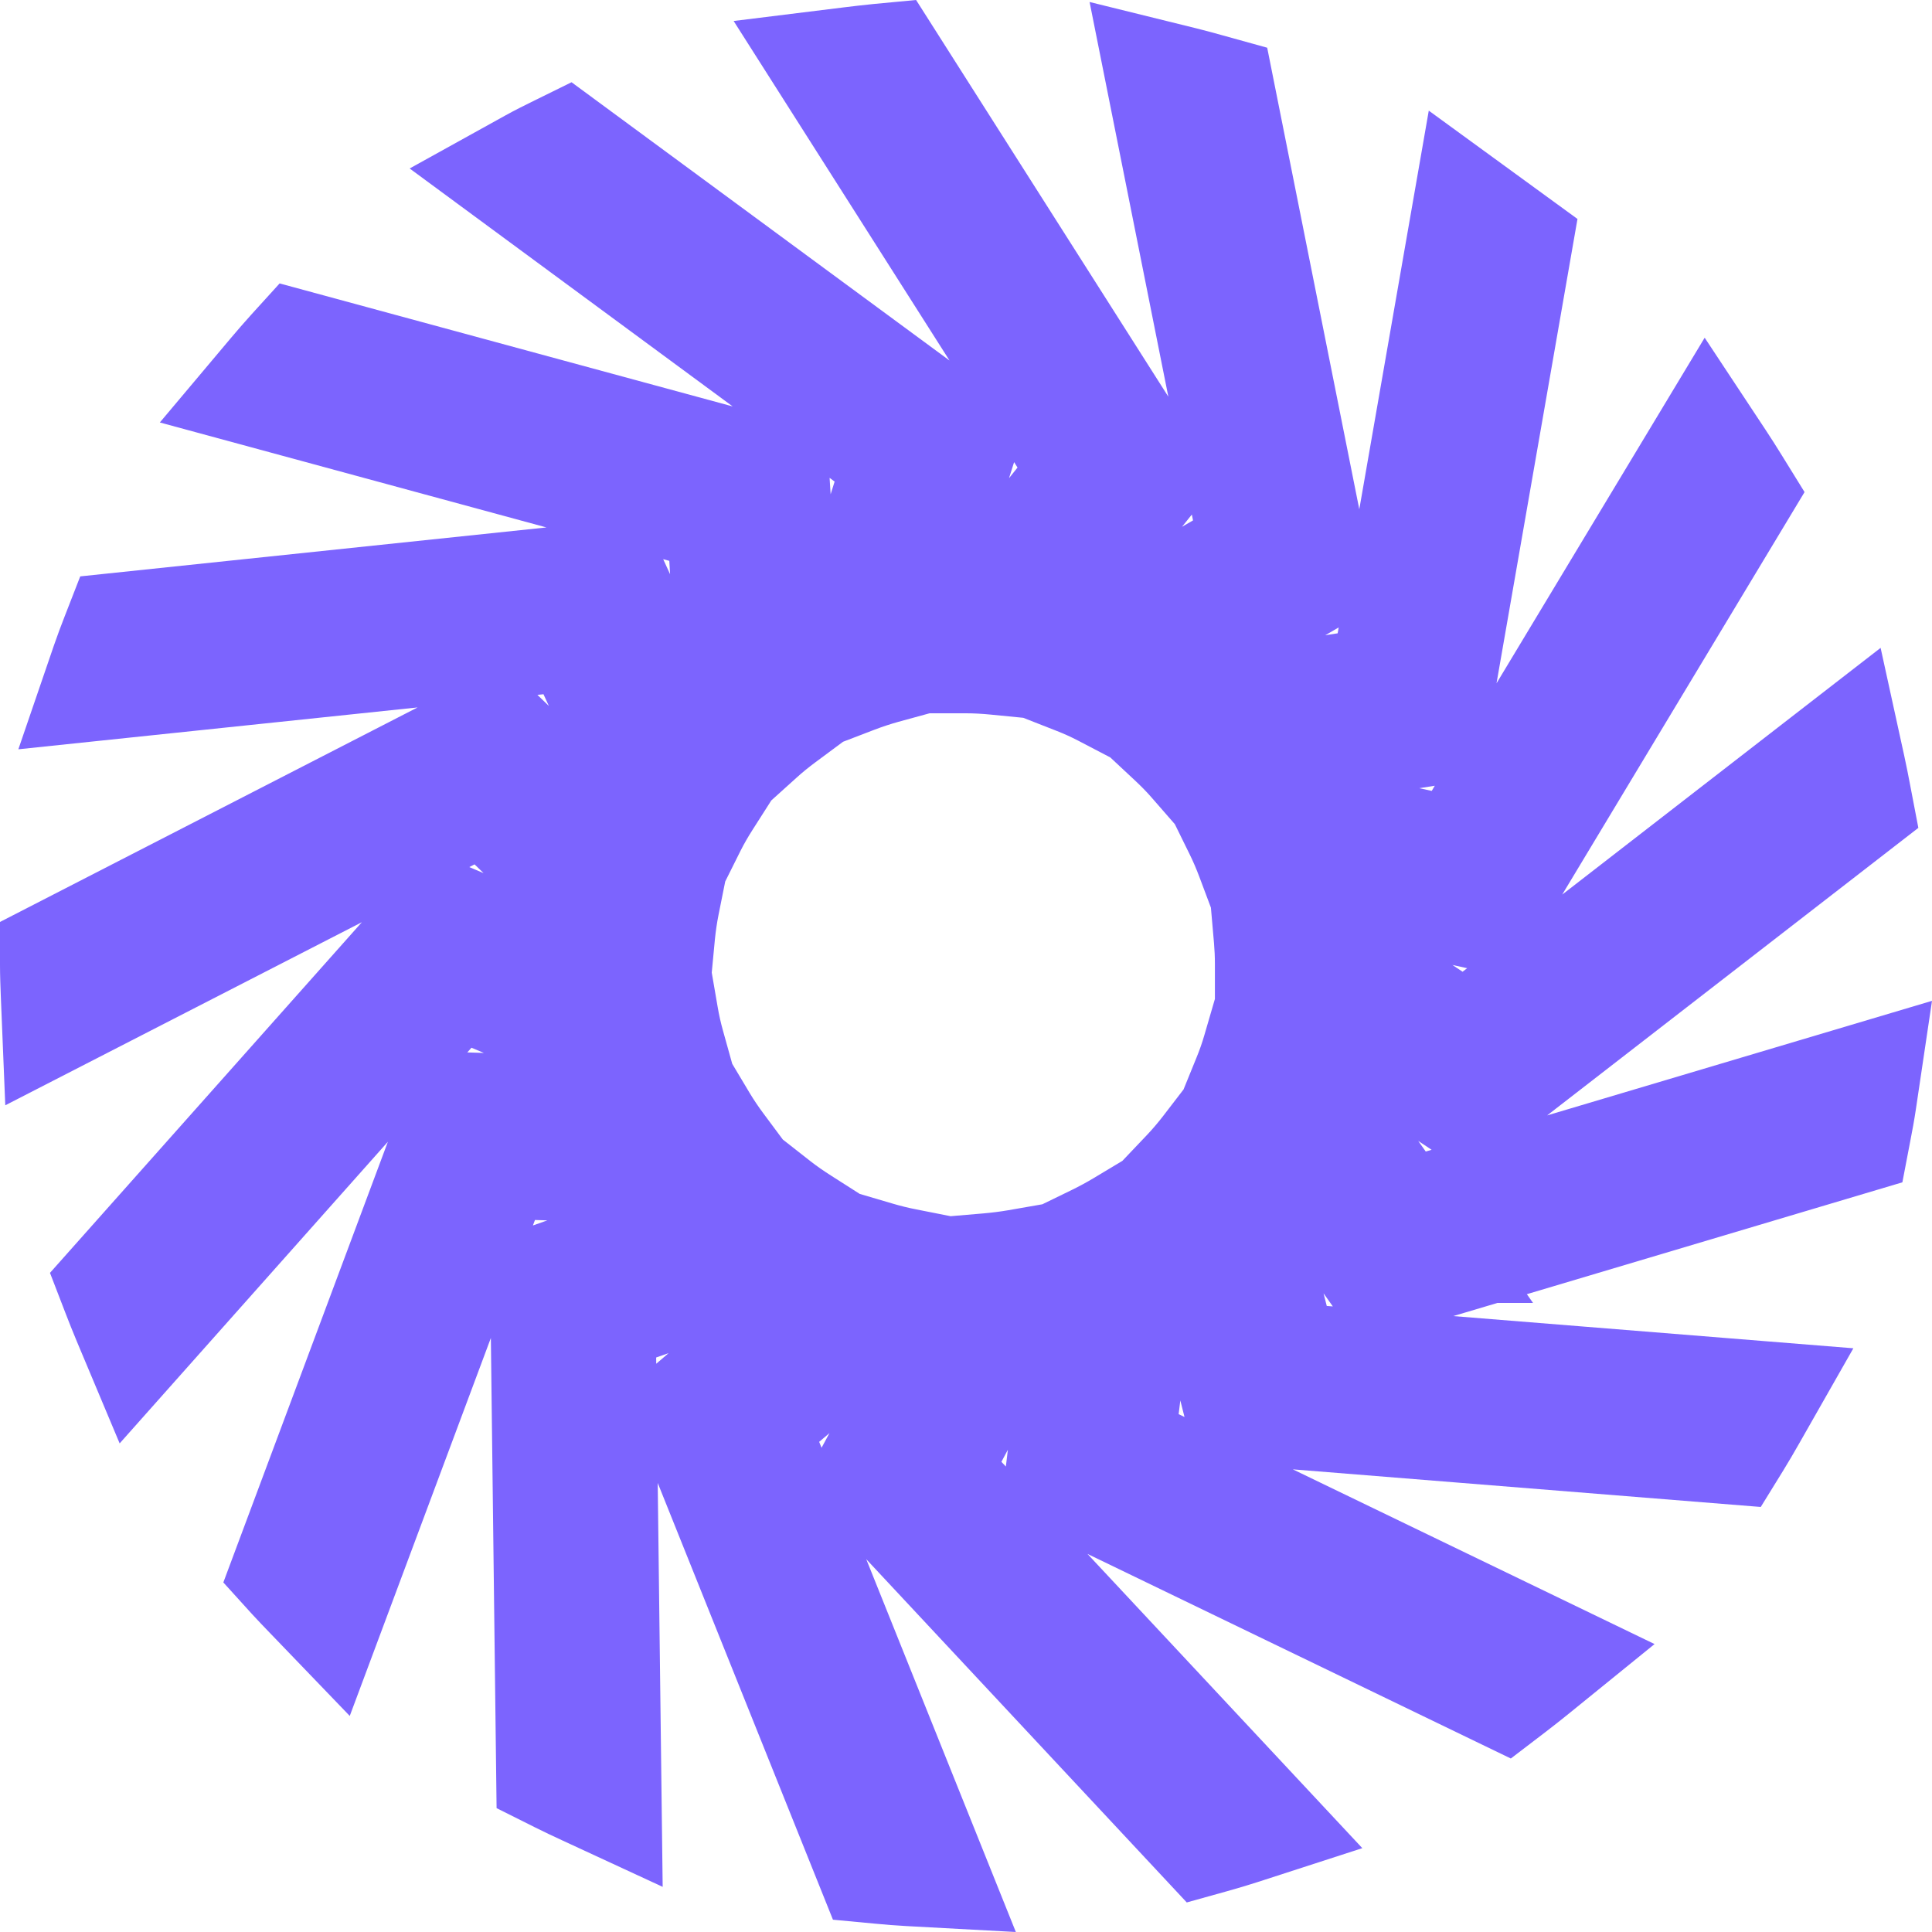 <svg xmlns="http://www.w3.org/2000/svg" width="30" height="30" viewBox="0 0 30 30" fill="none">
  <path fill-rule="evenodd" clip-rule="evenodd" d="M18.142 6.16L14.225 0L13.566 0.062C13.402 0.078 13.241 0.098 13.098 0.115L11.392 0.326L14.744 5.598L8.875 1.277L8.276 1.572C8.149 1.635 7.996 1.71 7.845 1.794L6.361 2.616L11.377 6.311L4.342 4.401L3.896 4.892C3.784 5.016 3.679 5.138 3.58 5.255L2.482 6.56L8.485 8.19L1.246 8.95L1.006 9.566C0.948 9.714 0.891 9.867 0.837 10.023L0.285 11.635L6.484 10.985L0 14.316V14.981C0 15.149 0.007 15.315 0.012 15.456L0.082 17.163L5.619 14.32L0.776 19.765L1.015 20.385C1.07 20.526 1.128 20.675 1.192 20.827L1.858 22.413L6.023 17.729L3.468 24.572L3.914 25.064C4.006 25.164 4.102 25.264 4.183 25.348L4.238 25.405L5.431 26.645L7.622 20.776L7.711 28.077L8.303 28.373C8.448 28.446 8.594 28.514 8.73 28.577L10.29 29.299L10.213 23.027L12.934 29.809L13.592 29.871C13.747 29.886 13.909 29.899 14.075 29.908L15.774 30L13.451 24.211L18.428 29.541L19.06 29.365C19.214 29.322 19.369 29.276 19.527 29.225L21.154 28.698L16.886 24.129L23.46 27.306L23.989 26.902C24.116 26.805 24.24 26.707 24.361 26.609L25.692 25.529L20.075 22.816L27.341 23.4L27.689 22.836C27.777 22.694 27.858 22.553 27.933 22.422L28.779 20.936L22.566 20.436L23.252 20.232H23.805L23.709 20.096L29.54 18.359L29.666 17.701C29.693 17.562 29.724 17.398 29.749 17.229L30 15.541L24.024 17.32L29.788 12.855L29.661 12.192C29.634 12.051 29.604 11.895 29.569 11.736L29.202 10.06L24.258 13.891L28.021 7.641L27.671 7.075C27.59 6.944 27.505 6.809 27.416 6.675L26.47 5.244L23.238 10.61L24.495 3.4L22.186 1.718L21.107 7.908L19.677 0.741L18.992 0.551C18.866 0.516 18.723 0.476 18.576 0.44L16.919 0.031L18.142 6.16ZM12.898 7.675L12.882 7.42L12.96 7.478L12.898 7.675ZM8.523 10.962L8.345 10.79L8.439 10.78L8.523 10.962ZM8.499 18.95L8.275 19.029L8.307 18.944L8.499 18.95ZM20.552 20.083L20.696 20.286L20.602 20.279L20.552 20.083ZM10.298 8.683L10.393 8.709L10.405 8.916L10.298 8.683ZM7.287 13.464L7.369 13.422L7.509 13.558L7.287 13.464ZM7.256 16.342L7.321 16.269L7.514 16.35L7.256 16.342ZM10.19 21.176L10.189 21.079L10.383 21.011L10.19 21.176ZM12.757 22.481L12.72 22.389L12.88 22.253L12.757 22.481ZM15.619 22.772L15.55 22.699L15.65 22.512L15.619 22.772ZM18.393 22.003L18.302 21.959L18.328 21.746L18.393 22.003ZM22.23 17.854L22.139 17.881L22.022 17.716L22.23 17.854ZM22.782 15.034L22.711 15.089L22.553 14.984L22.782 15.034ZM22.279 12.201L22.232 12.281L22.039 12.239L22.279 12.201ZM20.787 9.743L20.771 9.834L20.578 9.864L20.787 9.743ZM18.507 7.99L18.525 8.081L18.354 8.18L18.507 7.99ZM15.668 7.425L15.747 7.176L15.8 7.26L15.668 7.425ZM13.948 11.209L14.434 11.076H15C15.121 11.076 15.247 11.083 15.381 11.096L15.889 11.146L16.407 11.349C16.52 11.393 16.631 11.443 16.744 11.502L17.24 11.761L17.612 12.108C17.713 12.202 17.8 12.29 17.875 12.376L18.243 12.798L18.474 13.268C18.526 13.373 18.576 13.49 18.624 13.617L18.803 14.094L18.851 14.645C18.86 14.75 18.865 14.857 18.865 14.964V15.512L18.702 16.071C18.668 16.19 18.627 16.306 18.579 16.423L18.378 16.917L18.053 17.34C17.976 17.439 17.896 17.533 17.811 17.623L17.428 18.026L16.99 18.289C16.879 18.356 16.764 18.418 16.646 18.476L16.186 18.7L15.653 18.793C15.531 18.814 15.402 18.83 15.267 18.842L14.761 18.885L14.226 18.779C14.1 18.755 13.974 18.723 13.849 18.686L13.35 18.539L12.905 18.255C12.79 18.182 12.685 18.109 12.591 18.036L12.155 17.694L11.854 17.289C11.776 17.184 11.705 17.079 11.642 16.974L11.37 16.519L11.227 16.006C11.193 15.884 11.165 15.762 11.144 15.637L11.052 15.103L11.101 14.586C11.114 14.458 11.132 14.334 11.156 14.212L11.261 13.688L11.498 13.213C11.552 13.105 11.614 12.998 11.684 12.888L11.977 12.429L12.363 12.081C12.456 11.996 12.556 11.915 12.661 11.837L13.091 11.518L13.584 11.329C13.705 11.283 13.827 11.243 13.948 11.209Z" fill="#7C64FE"/>
</svg>